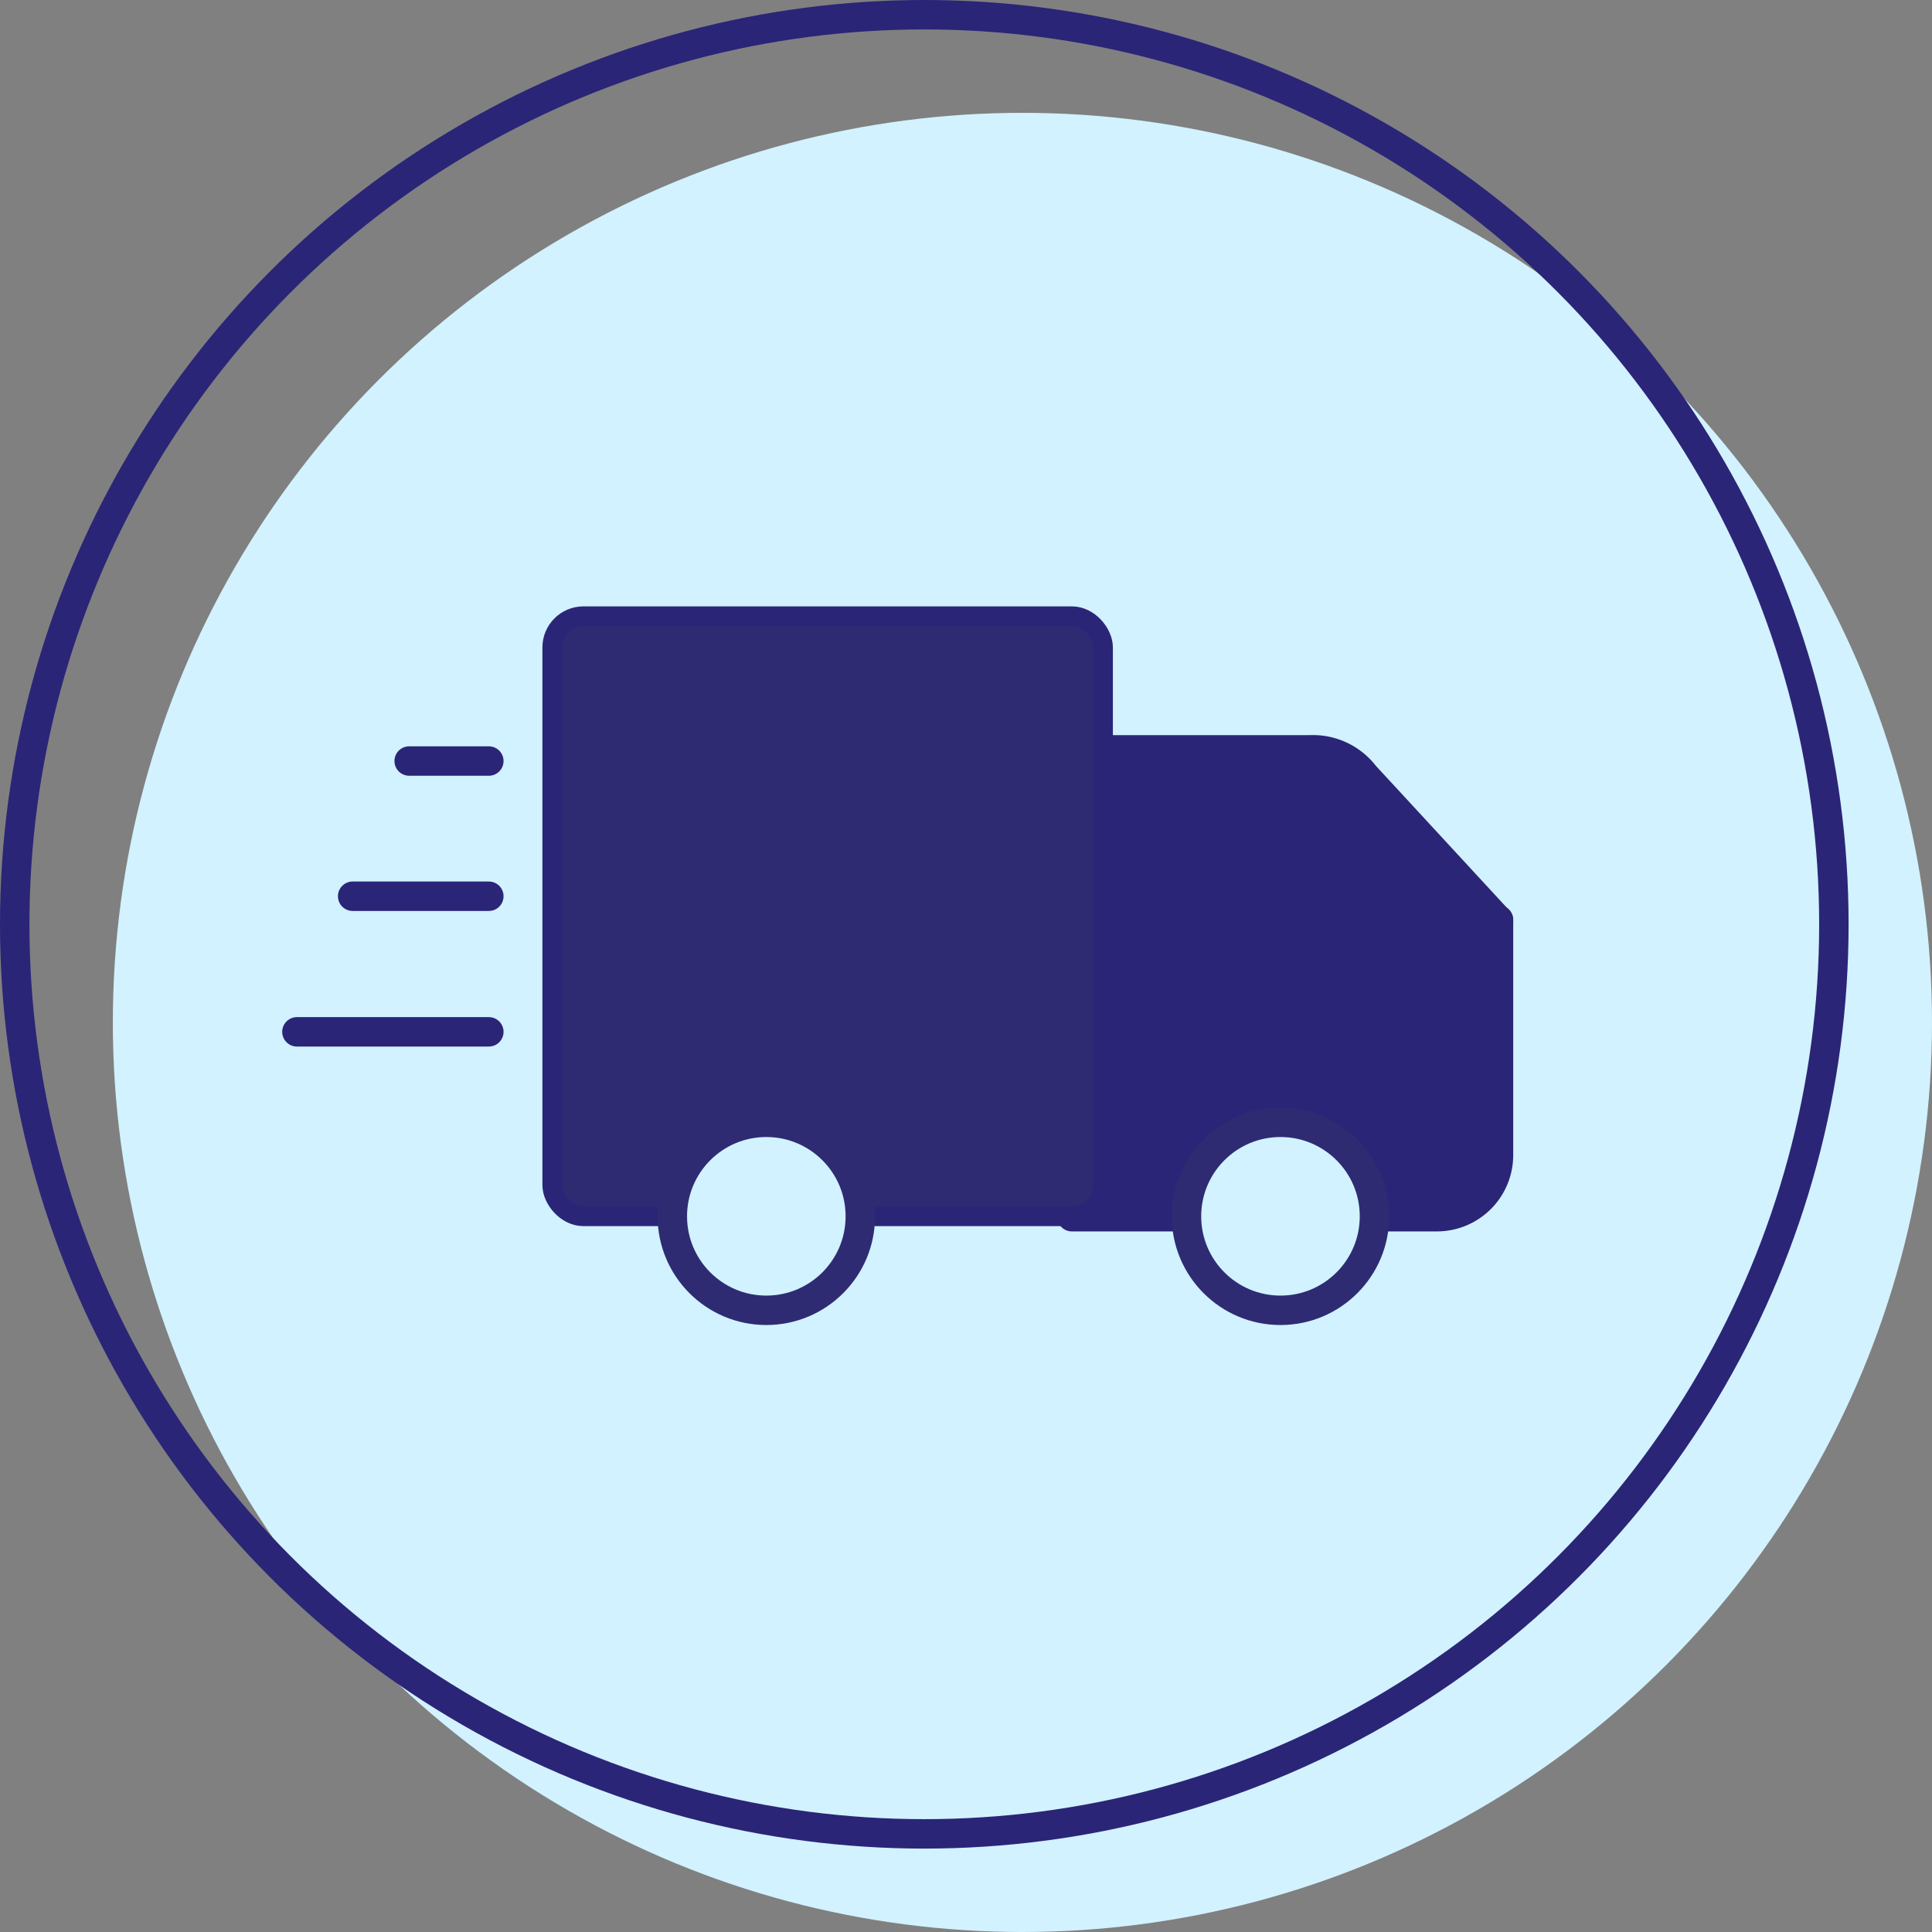 <svg xmlns="http://www.w3.org/2000/svg" viewBox="0 0 98.45 98.45"><rect x="0" y="0" width="98.45" height="98.45" fill="#808080" stroke="none"/><defs><style>.Graphic-Style-3,.cls-2{fill:#d2f2ff;}.Graphic-Style,.cls-3{fill:none;}.Graphic-Style,.cls-1,.cls-4{stroke:#2b2577;}.Graphic-Style,.cls-1,.cls-3{stroke-linecap:round;}.Graphic-Style,.cls-2,.cls-3,.cls-4{stroke-miterlimit:10;}.Graphic-Style,.cls-1,.cls-2,.cls-3{stroke-width:1.5px;}.cls-1{fill:#2b2577;stroke-linejoin:round;}.Graphic-Style-6{fill:#fff;}.cls-2{stroke:#2e2b73;}.cls-3{stroke:#00a3e2;}.cls-4{fill:#2e2b73;}</style></defs><g id="Layer_2" data-name="Layer 2"><g id="Layer_2-2" data-name="Layer 2"><circle class="Graphic-Style-3" cx="52.1" cy="52.1" r="46.35"/><circle class="Graphic-Style" cx="47.1" cy="47.1" r="46.35"/><path class="cls-1" d="M54.62,62H73.23a3.14,3.14,0,0,0,3.13-3.13v-12H56.21V62"/><path class="cls-1" d="M56.21,38.21H66.78a3.31,3.31,0,0,1,2.75,1.29l6.83,7.4H56.21Z"/><path class="Graphic-Style-6" d="M54.62,31.4H30.91V57.63a1.6,1.6,0,0,0,1.59,1.59H36a4.79,4.79,0,1,1,9.57,0h10.6V33A1.6,1.6,0,0,0,54.62,31.4Z"/><circle class="cls-2" cx="65.25" cy="61.98" r="4.79"/><line class="cls-3" x1="42.08" y1="51.6" x2="42.08" y2="43.6"/><line class="cls-3" x1="49.02" y1="47.6" x2="49.02" y2="39.61"/><line class="cls-3" x1="42.08" y1="43.6" x2="49.02" y2="39.61"/><line class="cls-3" x1="38.61" y1="41.6" x2="45.55" y2="37.61"/><line class="cls-3" x1="35.14" y1="39.61" x2="42.08" y2="35.61"/><line class="cls-3" x1="35.14" y1="39.61" x2="42.08" y2="43.6"/><line class="cls-3" x1="42.08" y1="35.61" x2="49.02" y2="39.61"/><line class="cls-3" x1="42.08" y1="51.6" x2="49.02" y2="47.6"/><line class="cls-3" x1="35.14" y1="47.6" x2="42.08" y2="51.6"/><line class="cls-3" x1="35.14" y1="39.61" x2="35.14" y2="47.6"/><rect class="cls-4" x="28.14" y="31.4" width="28.07" height="30.58" rx="1.59"/><line class="Graphic-Style" x1="20.85" y1="38.78" x2="24.91" y2="38.78"/><line class="Graphic-Style" x1="17.97" y1="45.67" x2="24.91" y2="45.67"/><line class="Graphic-Style" x1="15.13" y1="52.58" x2="24.91" y2="52.58"/><circle class="cls-2" cx="39.05" cy="61.98" r="4.79"/></g></g></svg>